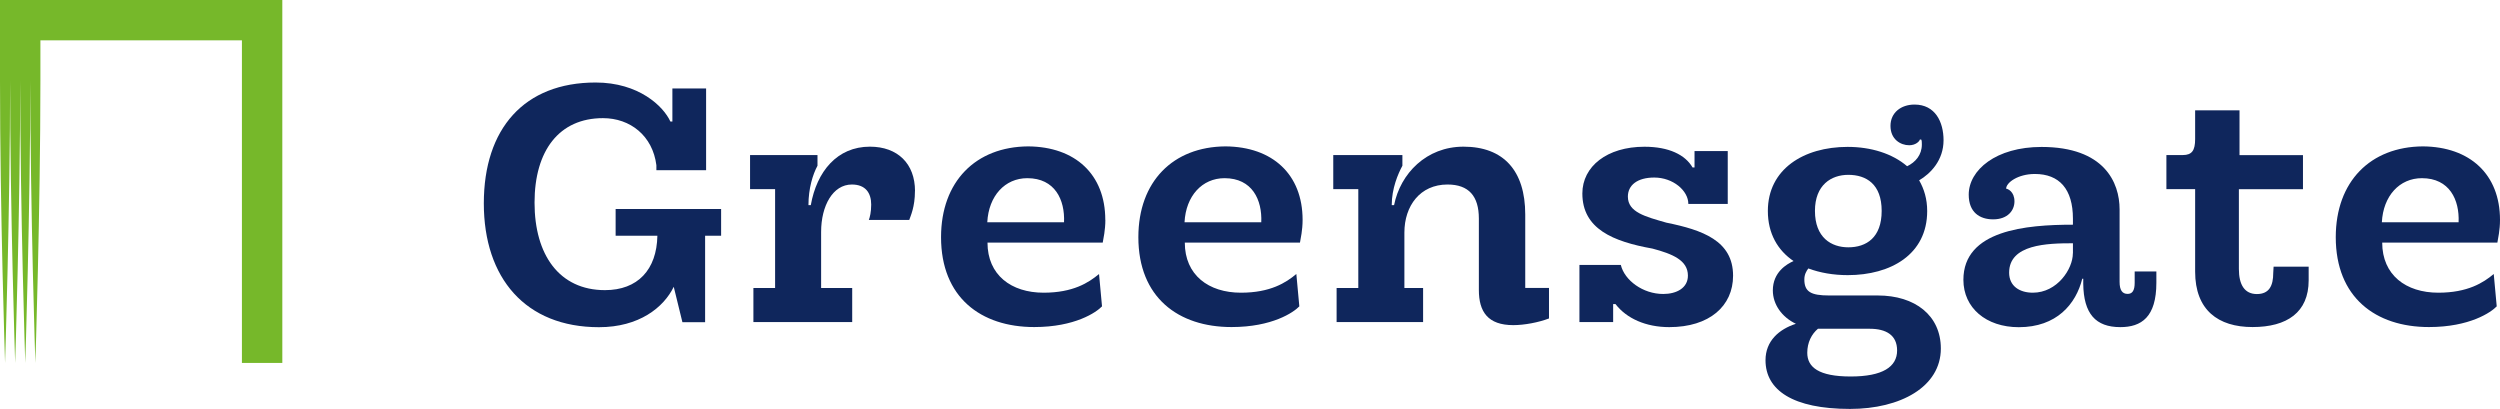 <?xml version="1.0" encoding="UTF-8"?>
<svg id="Vrstva_1" data-name="Vrstva 1" xmlns="http://www.w3.org/2000/svg" viewBox="0 0 351.47 57.49">
  <defs>
    <style>
      .cls-1 {
        fill: #0f265c;
      }

      .cls-2 {
        fill: #76b82a;
      }
    </style>
  </defs>
  <path class="cls-2" d="M0,0v5.68h0v5.66C0,29.55.71,51.02.71,51.02c0,0,.71-21.54.71-39.69,0,18.21.71,39.69.71,39.69,0,0,.71-21.54.71-39.69,0,18.21.71,39.69.71,39.69,0,0,.71-21.54.71-39.69,0,18.21.71,39.69.71,39.69,0,0,.71-21.54.71-39.69v-5.66h28.33v45.35h5.68V0H0Z"/>
  <g>
    <path class="cls-1" d="M99.27,23.93h-6.99v-.7c-.52-4.13-3.66-6.62-7.51-6.62-6.15,0-9.62,4.55-9.62,11.88s3.47,12.3,9.9,12.3c4.6,0,7.28-2.86,7.37-7.65h-5.87v-3.76h14.83v3.76h-2.25v12.16h-3.19l-1.22-4.98c-1.41,2.91-4.88,5.68-10.51,5.68-10.33,0-16.19-6.9-16.19-17.41s5.68-16.99,15.72-16.99c6.06,0,9.53,3.33,10.51,5.49h.28v-4.65h4.74v11.5Z"/>
    <path class="cls-1" d="M128.63,26.88c0,2.21-.61,3.47-.8,4.04h-5.68c.14-.38.33-1.08.33-2.16,0-1.64-.8-2.82-2.72-2.82-2.68,0-4.32,3-4.32,6.66v7.89h4.37v4.79h-13.89v-4.79h3.05v-13.9h-3.52v-4.79h9.48v1.5c-.66,1.22-1.27,3.19-1.27,5.54h.33c.84-4.74,3.71-8.22,8.31-8.22,3.9,0,6.34,2.39,6.34,6.24Z"/>
    <path class="cls-1" d="M155.4,30.92c0,1.45-.28,2.63-.37,3.19h-16.2c0,4.55,3.33,7.04,7.89,7.04,4.13,0,6.34-1.41,7.79-2.63l.42,4.55c-.8.84-3.8,2.91-9.53,2.91-7.51,0-13.1-4.18-13.1-12.63,0-7.84,4.88-12.72,12.25-12.77,6.62.05,10.84,3.94,10.84,10.33ZM138.79,31.25h10.8c.14-3.15-1.27-6.2-5.16-6.2-3.15,0-5.44,2.49-5.63,6.2Z"/>
    <path class="cls-1" d="M183.13,30.92c0,1.45-.28,2.63-.37,3.19h-16.19c0,4.55,3.33,7.04,7.89,7.04,4.13,0,6.34-1.41,7.79-2.63l.42,4.55c-.8.84-3.8,2.91-9.53,2.91-7.51,0-13.1-4.18-13.1-12.63,0-7.84,4.88-12.72,12.25-12.77,6.62.05,10.84,3.94,10.84,10.33ZM166.52,31.25h10.8c.14-3.15-1.27-6.2-5.16-6.2-3.15,0-5.44,2.49-5.63,6.2Z"/>
    <path class="cls-1" d="M217.77,40.5v4.27c-1.46.56-3.47.94-5.02.94-3.57,0-4.84-1.88-4.84-4.93v-10.05c0-3.15-1.41-4.79-4.41-4.79-3.85,0-6.06,3-6.06,6.76v7.79h2.63v4.79h-12.16v-4.79h3.05v-13.9h-3.52v-4.79h9.72v1.5c-.61,1.13-1.5,3.19-1.5,5.54h.33c.89-4.46,4.55-8.22,9.76-8.22,5.63,0,8.68,3.38,8.68,9.53v10.33h3.33Z"/>
    <path class="cls-1" d="M242.9,21.25v7.42h-5.54c0-1.88-2.16-3.71-4.79-3.71-2.39,0-3.71,1.08-3.71,2.68,0,2.21,2.49,2.82,5.4,3.66,5.07,1.03,9.39,2.53,9.39,7.46,0,4.27-3.33,7.23-8.97,7.23-3.29,0-6.01-1.22-7.56-3.24h-.33v2.53h-4.74v-8.03h5.82c.52,2.16,3.1,4.08,5.96,4.08,1.88,0,3.47-.84,3.47-2.58,0-2.16-2.16-3.05-4.98-3.8-5.54-.99-9.86-2.77-9.86-7.75,0-3.8,3.47-6.57,8.73-6.57,3.43,0,5.73,1.13,6.76,2.91h.28v-2.3h4.65Z"/>
    <path class="cls-1" d="M272.86,48.99c0,5.4-5.68,8.5-12.77,8.5-8.03,0-11.88-2.63-11.88-6.85,0-2.72,1.92-4.36,4.27-5.12-1.97-.94-3.24-2.72-3.24-4.69,0-2.58,1.97-3.71,2.91-4.13-2.21-1.5-3.61-3.85-3.61-7.04,0-5.87,5.02-9.01,11.22-9.01,3.29,0,6.29.94,8.36,2.72,1.17-.56,2.07-1.59,2.07-3.05,0-.28,0-.56-.09-.7h-.19c-.05.23-.56.8-1.5.8-1.22,0-2.63-.84-2.63-2.72s1.5-3,3.38-3c2.91,0,4.08,2.44,4.08,5.02,0,2.82-1.83,4.69-3.43,5.63.7,1.22,1.13,2.63,1.13,4.32,0,6.1-5.12,9.01-11.17,9.01-2.02,0-3.9-.33-5.54-.94-.28.38-.56.84-.56,1.55,0,1.74.94,2.25,3.47,2.25h6.85c5.26,0,8.87,2.82,8.87,7.46ZM266.71,49.27c0-2.16-1.55-3.05-3.85-3.05h-7.28c-.89.75-1.5,1.92-1.5,3.38,0,2.02,1.6,3.33,6.1,3.33s6.53-1.36,6.53-3.66ZM255.16,29.65c0,3.76,2.3,5.12,4.69,5.12,2.53,0,4.69-1.36,4.69-5.12s-2.16-5.07-4.69-5.07c-2.39,0-4.69,1.41-4.69,5.07Z"/>
    <path class="cls-1" d="M303.16,38.15v1.6c0,4.84-2.11,6.24-5.07,6.24-3.47,0-5.16-1.88-5.21-6.1v-.7h-.14c-.89,3.57-3.61,6.81-8.92,6.81-4.6,0-7.79-2.72-7.79-6.66,0-6.99,8.82-7.75,15.4-7.75v-.84c0-4.18-1.92-6.29-5.35-6.29-2.39,0-4.04,1.22-4.04,2.07.19,0,1.17.38,1.17,1.78,0,1.27-.94,2.53-3,2.53-1.88,0-3.43-.98-3.43-3.47,0-3.47,3.85-6.71,10.23-6.71,8.82,0,10.98,4.98,10.98,8.78v10.19c0,1.17.38,1.69,1.13,1.69.66,0,.99-.47.99-1.55v-1.6h3.05ZM291.43,35.61v-1.41c-3.61,0-8.97.14-8.97,4.13,0,1.92,1.5,2.82,3.33,2.82,3.43,0,5.63-3.33,5.63-5.54Z"/>
    <path class="cls-1" d="M314.85,21.81h8.92v4.79h-9.01v11.22c0,2.21.8,3.52,2.53,3.52s2.3-1.17,2.3-2.96l.05-.89h4.93v1.92c0,4.51-3.05,6.57-7.89,6.57s-8.07-2.39-8.07-7.79v-11.6h-4.04v-4.79h2.3c1.31,0,1.74-.66,1.74-2.25v-4.04h6.24v6.29Z"/>
    <path class="cls-1" d="M351.47,30.92c0,1.45-.28,2.63-.37,3.19h-16.19c0,4.55,3.33,7.04,7.89,7.04,4.13,0,6.34-1.41,7.79-2.63l.42,4.55c-.8.84-3.8,2.91-9.53,2.91-7.51,0-13.1-4.18-13.1-12.63,0-7.84,4.88-12.72,12.25-12.77,6.62.05,10.84,3.94,10.84,10.33ZM334.85,31.25h10.8c.14-3.15-1.27-6.2-5.16-6.2-3.15,0-5.44,2.49-5.63,6.2Z"/>
  </g>
</svg>